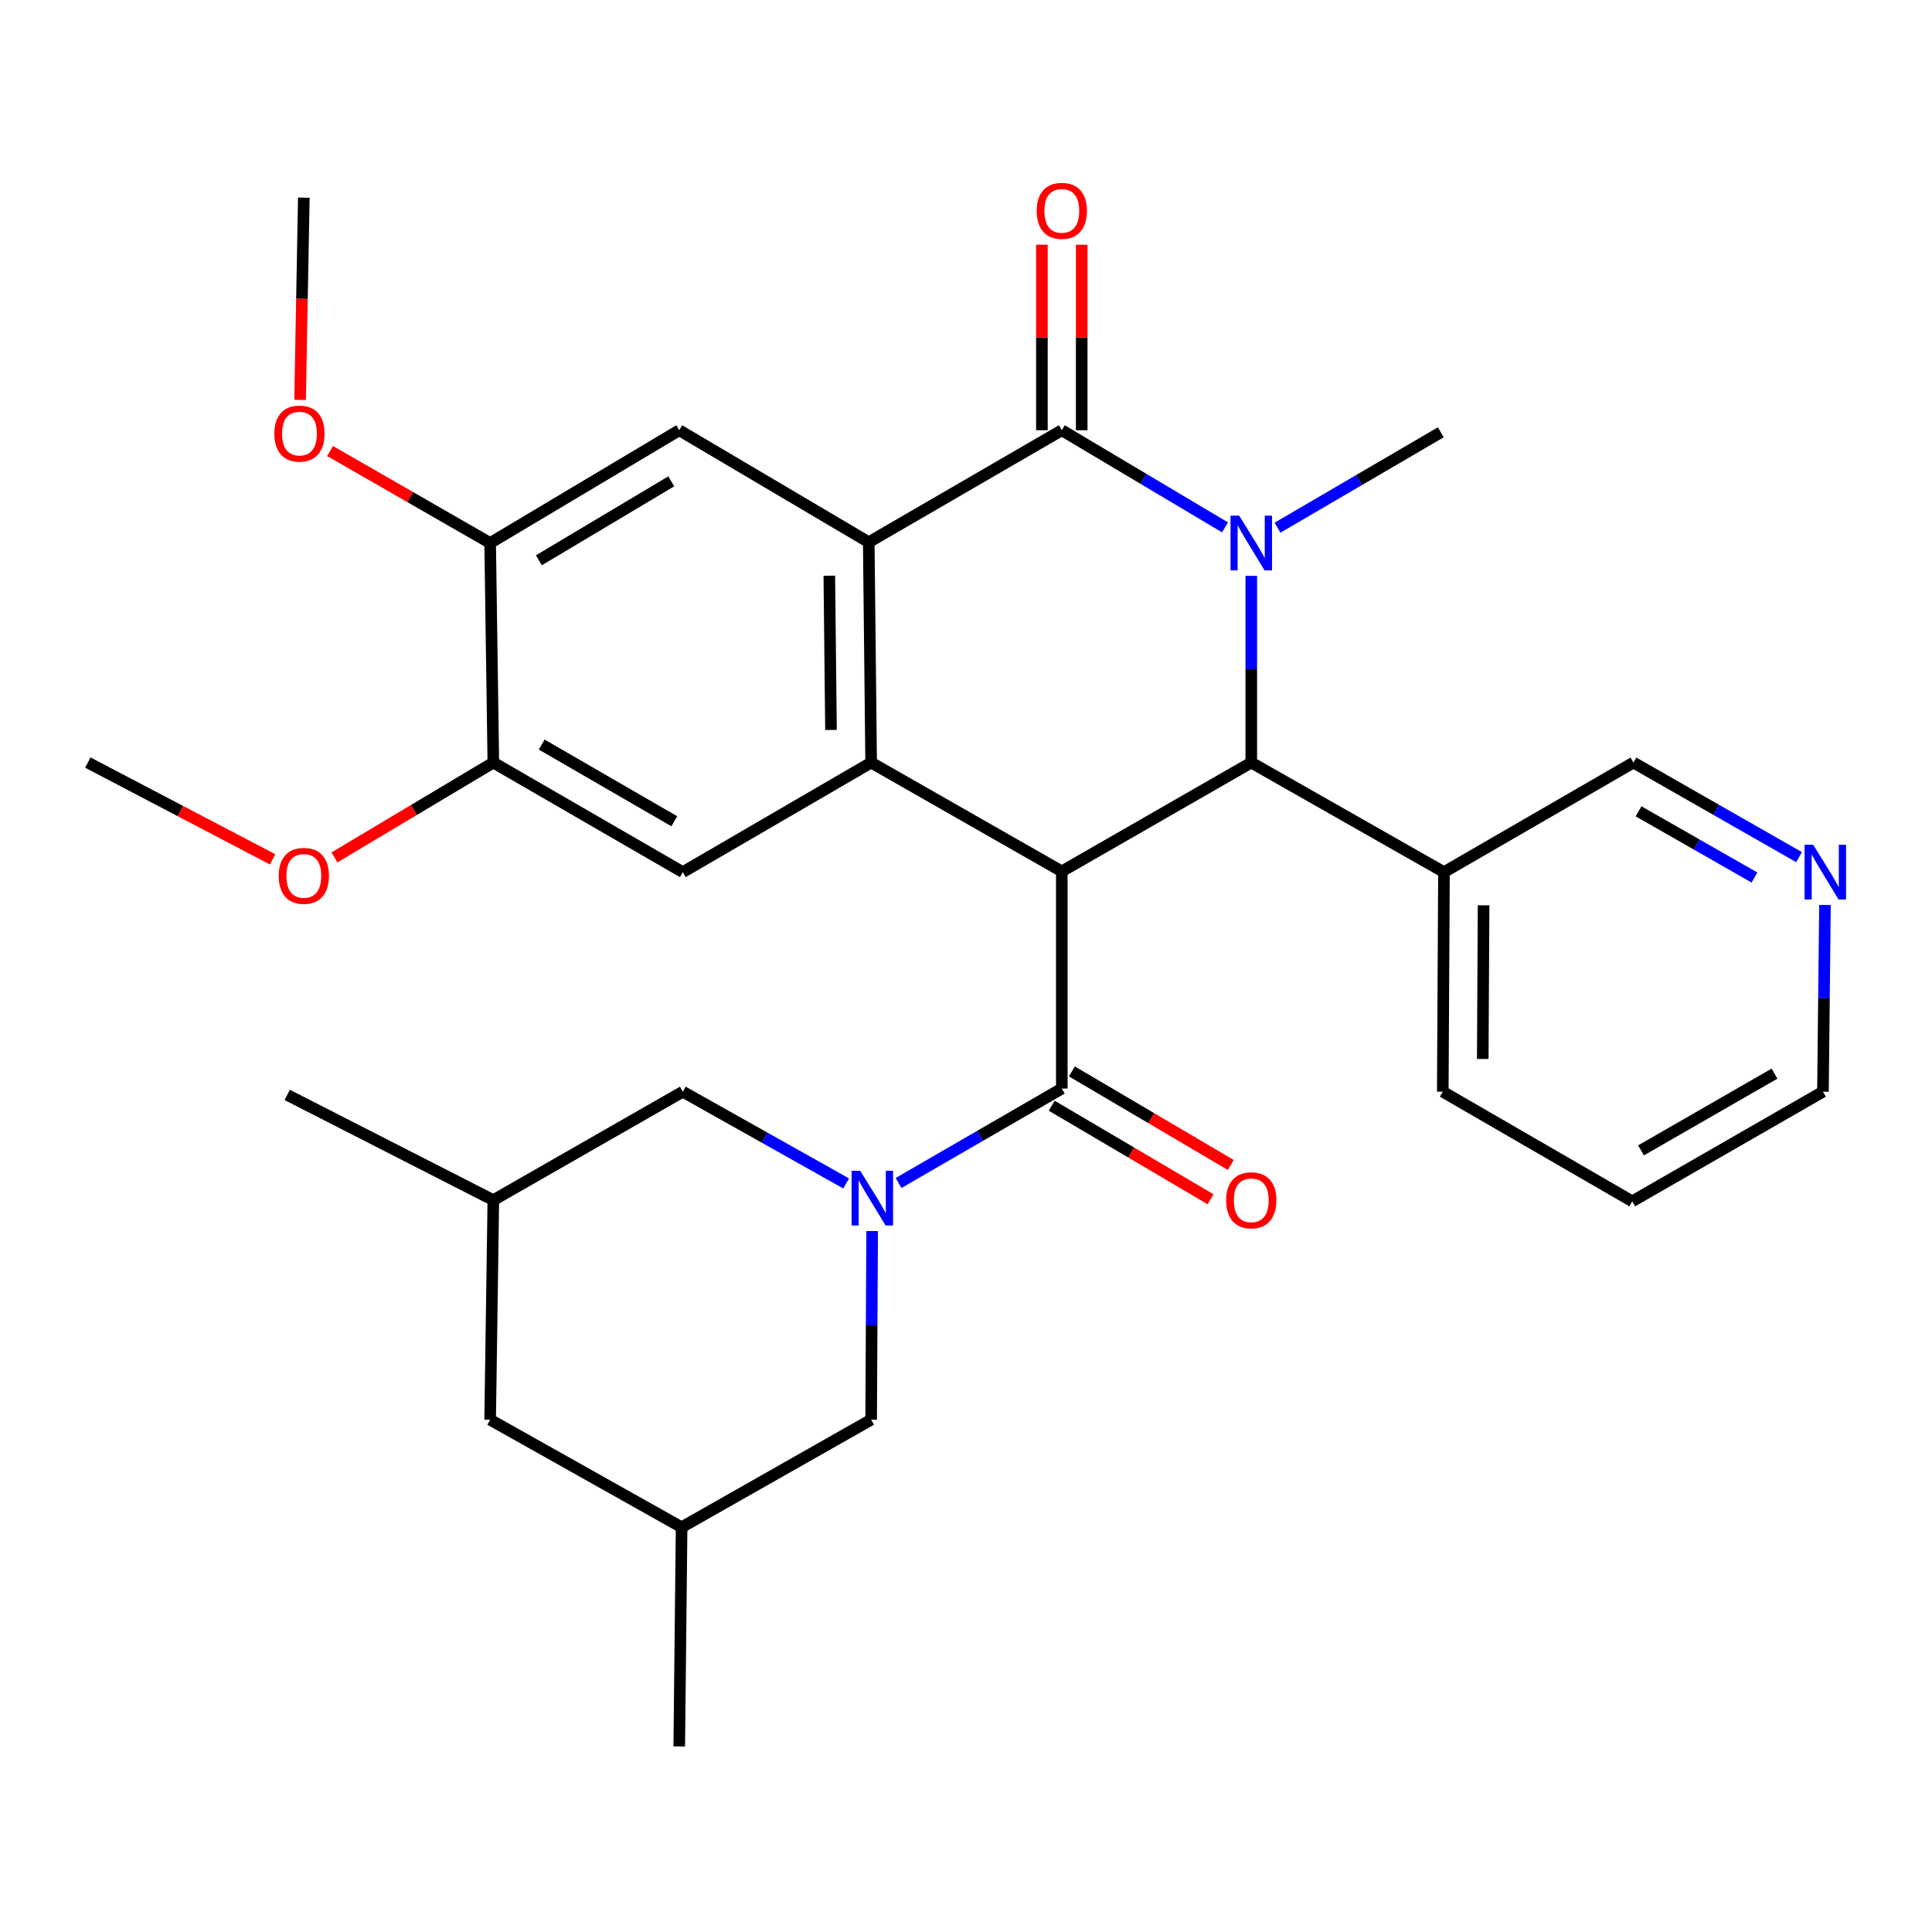 <?xml version='1.0' encoding='iso-8859-1'?>
<svg version='1.1' baseProfile='full'
              xmlns='http://www.w3.org/2000/svg'
                      xmlns:rdkit='http://www.rdkit.org/xml'
                      xmlns:xlink='http://www.w3.org/1999/xlink'
                  xml:space='preserve'
width='1000px' height='1000px' viewBox='0 0 1000 1000'>
<!-- END OF HEADER -->
<rect style='opacity:1.0;fill:#FFFFFF;stroke:none' width='1000' height='1000' x='0' y='0'> </rect>
<path class='bond-2' d='M 549.589,451.031 L 450.902,394.707' style='fill:none;fill-rule:evenodd;stroke:#000000;stroke-width:6px;stroke-linecap:butt;stroke-linejoin:miter;stroke-opacity:1' />
<path class='bond-3' d='M 549.589,451.031 L 647.658,394.707' style='fill:none;fill-rule:evenodd;stroke:#000000;stroke-width:6px;stroke-linecap:butt;stroke-linejoin:miter;stroke-opacity:1' />
<path class='bond-6' d='M 549.589,451.031 L 549.589,563.439' style='fill:none;fill-rule:evenodd;stroke:#000000;stroke-width:6px;stroke-linecap:butt;stroke-linejoin:miter;stroke-opacity:1' />
<path class='bond-0' d='M 647.658,298.065 L 647.658,346.386' style='fill:none;fill-rule:evenodd;stroke:#0000FF;stroke-width:6px;stroke-linecap:butt;stroke-linejoin:miter;stroke-opacity:1' />
<path class='bond-0' d='M 647.658,346.386 L 647.658,394.707' style='fill:none;fill-rule:evenodd;stroke:#000000;stroke-width:6px;stroke-linecap:butt;stroke-linejoin:miter;stroke-opacity:1' />
<path class='bond-1' d='M 634.065,272.973 L 591.827,247.832' style='fill:none;fill-rule:evenodd;stroke:#0000FF;stroke-width:6px;stroke-linecap:butt;stroke-linejoin:miter;stroke-opacity:1' />
<path class='bond-1' d='M 591.827,247.832 L 549.589,222.692' style='fill:none;fill-rule:evenodd;stroke:#000000;stroke-width:6px;stroke-linecap:butt;stroke-linejoin:miter;stroke-opacity:1' />
<path class='bond-19' d='M 661.238,273.13 L 703.494,248.443' style='fill:none;fill-rule:evenodd;stroke:#0000FF;stroke-width:6px;stroke-linecap:butt;stroke-linejoin:miter;stroke-opacity:1' />
<path class='bond-19' d='M 703.494,248.443 L 745.75,223.756' style='fill:none;fill-rule:evenodd;stroke:#000000;stroke-width:6px;stroke-linecap:butt;stroke-linejoin:miter;stroke-opacity:1' />
<path class='bond-14' d='M 559.888,222.692 L 559.888,174.676' style='fill:none;fill-rule:evenodd;stroke:#000000;stroke-width:6px;stroke-linecap:butt;stroke-linejoin:miter;stroke-opacity:1' />
<path class='bond-14' d='M 559.888,174.676 L 559.888,126.661' style='fill:none;fill-rule:evenodd;stroke:#FF0000;stroke-width:6px;stroke-linecap:butt;stroke-linejoin:miter;stroke-opacity:1' />
<path class='bond-14' d='M 539.29,222.692 L 539.29,174.676' style='fill:none;fill-rule:evenodd;stroke:#000000;stroke-width:6px;stroke-linecap:butt;stroke-linejoin:miter;stroke-opacity:1' />
<path class='bond-14' d='M 539.29,174.676 L 539.29,126.661' style='fill:none;fill-rule:evenodd;stroke:#FF0000;stroke-width:6px;stroke-linecap:butt;stroke-linejoin:miter;stroke-opacity:1' />
<path class='bond-31' d='M 549.589,222.692 L 449.666,280.652' style='fill:none;fill-rule:evenodd;stroke:#000000;stroke-width:6px;stroke-linecap:butt;stroke-linejoin:miter;stroke-opacity:1' />
<path class='bond-4' d='M 450.902,394.707 L 449.666,280.652' style='fill:none;fill-rule:evenodd;stroke:#000000;stroke-width:6px;stroke-linecap:butt;stroke-linejoin:miter;stroke-opacity:1' />
<path class='bond-4' d='M 430.12,377.822 L 429.255,297.984' style='fill:none;fill-rule:evenodd;stroke:#000000;stroke-width:6px;stroke-linecap:butt;stroke-linejoin:miter;stroke-opacity:1' />
<path class='bond-7' d='M 450.902,394.707 L 353.416,451.42' style='fill:none;fill-rule:evenodd;stroke:#000000;stroke-width:6px;stroke-linecap:butt;stroke-linejoin:miter;stroke-opacity:1' />
<path class='bond-11' d='M 647.658,394.707 L 747.398,451.42' style='fill:none;fill-rule:evenodd;stroke:#000000;stroke-width:6px;stroke-linecap:butt;stroke-linejoin:miter;stroke-opacity:1' />
<path class='bond-8' d='M 449.666,280.652 L 351.574,222.692' style='fill:none;fill-rule:evenodd;stroke:#000000;stroke-width:6px;stroke-linecap:butt;stroke-linejoin:miter;stroke-opacity:1' />
<path class='bond-5' d='M 465.092,612.313 L 507.34,587.876' style='fill:none;fill-rule:evenodd;stroke:#0000FF;stroke-width:6px;stroke-linecap:butt;stroke-linejoin:miter;stroke-opacity:1' />
<path class='bond-5' d='M 507.34,587.876 L 549.589,563.439' style='fill:none;fill-rule:evenodd;stroke:#000000;stroke-width:6px;stroke-linecap:butt;stroke-linejoin:miter;stroke-opacity:1' />
<path class='bond-12' d='M 437.967,612.551 L 395.692,588.807' style='fill:none;fill-rule:evenodd;stroke:#0000FF;stroke-width:6px;stroke-linecap:butt;stroke-linejoin:miter;stroke-opacity:1' />
<path class='bond-12' d='M 395.692,588.807 L 353.416,565.064' style='fill:none;fill-rule:evenodd;stroke:#000000;stroke-width:6px;stroke-linecap:butt;stroke-linejoin:miter;stroke-opacity:1' />
<path class='bond-13' d='M 451.428,637.19 L 451.165,686.013' style='fill:none;fill-rule:evenodd;stroke:#0000FF;stroke-width:6px;stroke-linecap:butt;stroke-linejoin:miter;stroke-opacity:1' />
<path class='bond-13' d='M 451.165,686.013 L 450.902,734.836' style='fill:none;fill-rule:evenodd;stroke:#000000;stroke-width:6px;stroke-linecap:butt;stroke-linejoin:miter;stroke-opacity:1' />
<path class='bond-15' d='M 544.363,572.313 L 585.474,596.525' style='fill:none;fill-rule:evenodd;stroke:#000000;stroke-width:6px;stroke-linecap:butt;stroke-linejoin:miter;stroke-opacity:1' />
<path class='bond-15' d='M 585.474,596.525 L 626.586,620.736' style='fill:none;fill-rule:evenodd;stroke:#FF0000;stroke-width:6px;stroke-linecap:butt;stroke-linejoin:miter;stroke-opacity:1' />
<path class='bond-15' d='M 554.815,554.564 L 595.927,578.776' style='fill:none;fill-rule:evenodd;stroke:#000000;stroke-width:6px;stroke-linecap:butt;stroke-linejoin:miter;stroke-opacity:1' />
<path class='bond-15' d='M 595.927,578.776 L 637.039,602.987' style='fill:none;fill-rule:evenodd;stroke:#FF0000;stroke-width:6px;stroke-linecap:butt;stroke-linejoin:miter;stroke-opacity:1' />
<path class='bond-10' d='M 353.416,451.42 L 255.347,394.707' style='fill:none;fill-rule:evenodd;stroke:#000000;stroke-width:6px;stroke-linecap:butt;stroke-linejoin:miter;stroke-opacity:1' />
<path class='bond-10' d='M 349.018,425.082 L 280.369,385.383' style='fill:none;fill-rule:evenodd;stroke:#000000;stroke-width:6px;stroke-linecap:butt;stroke-linejoin:miter;stroke-opacity:1' />
<path class='bond-32' d='M 351.574,222.692 L 253.7,281.064' style='fill:none;fill-rule:evenodd;stroke:#000000;stroke-width:6px;stroke-linecap:butt;stroke-linejoin:miter;stroke-opacity:1' />
<path class='bond-32' d='M 347.444,249.138 L 278.931,289.999' style='fill:none;fill-rule:evenodd;stroke:#000000;stroke-width:6px;stroke-linecap:butt;stroke-linejoin:miter;stroke-opacity:1' />
<path class='bond-9' d='M 253.7,281.064 L 255.347,394.707' style='fill:none;fill-rule:evenodd;stroke:#000000;stroke-width:6px;stroke-linecap:butt;stroke-linejoin:miter;stroke-opacity:1' />
<path class='bond-22' d='M 253.7,281.064 L 212.273,257.26' style='fill:none;fill-rule:evenodd;stroke:#000000;stroke-width:6px;stroke-linecap:butt;stroke-linejoin:miter;stroke-opacity:1' />
<path class='bond-22' d='M 212.273,257.26 L 170.847,233.456' style='fill:none;fill-rule:evenodd;stroke:#FF0000;stroke-width:6px;stroke-linecap:butt;stroke-linejoin:miter;stroke-opacity:1' />
<path class='bond-21' d='M 255.347,394.707 L 214.229,419.252' style='fill:none;fill-rule:evenodd;stroke:#000000;stroke-width:6px;stroke-linecap:butt;stroke-linejoin:miter;stroke-opacity:1' />
<path class='bond-21' d='M 214.229,419.252 L 173.112,443.798' style='fill:none;fill-rule:evenodd;stroke:#FF0000;stroke-width:6px;stroke-linecap:butt;stroke-linejoin:miter;stroke-opacity:1' />
<path class='bond-23' d='M 747.398,451.42 L 845.467,394.707' style='fill:none;fill-rule:evenodd;stroke:#000000;stroke-width:6px;stroke-linecap:butt;stroke-linejoin:miter;stroke-opacity:1' />
<path class='bond-24' d='M 747.398,451.42 L 746.78,565.064' style='fill:none;fill-rule:evenodd;stroke:#000000;stroke-width:6px;stroke-linecap:butt;stroke-linejoin:miter;stroke-opacity:1' />
<path class='bond-24' d='M 767.903,468.579 L 767.47,548.129' style='fill:none;fill-rule:evenodd;stroke:#000000;stroke-width:6px;stroke-linecap:butt;stroke-linejoin:miter;stroke-opacity:1' />
<path class='bond-17' d='M 353.416,565.064 L 255.347,621.193' style='fill:none;fill-rule:evenodd;stroke:#000000;stroke-width:6px;stroke-linecap:butt;stroke-linejoin:miter;stroke-opacity:1' />
<path class='bond-18' d='M 450.902,734.836 L 352.799,790.508' style='fill:none;fill-rule:evenodd;stroke:#000000;stroke-width:6px;stroke-linecap:butt;stroke-linejoin:miter;stroke-opacity:1' />
<path class='bond-16' d='M 931.184,443.655 L 888.325,419.181' style='fill:none;fill-rule:evenodd;stroke:#0000FF;stroke-width:6px;stroke-linecap:butt;stroke-linejoin:miter;stroke-opacity:1' />
<path class='bond-16' d='M 888.325,419.181 L 845.467,394.707' style='fill:none;fill-rule:evenodd;stroke:#000000;stroke-width:6px;stroke-linecap:butt;stroke-linejoin:miter;stroke-opacity:1' />
<path class='bond-16' d='M 908.112,454.2 L 878.111,437.068' style='fill:none;fill-rule:evenodd;stroke:#0000FF;stroke-width:6px;stroke-linecap:butt;stroke-linejoin:miter;stroke-opacity:1' />
<path class='bond-16' d='M 878.111,437.068 L 848.11,419.937' style='fill:none;fill-rule:evenodd;stroke:#000000;stroke-width:6px;stroke-linecap:butt;stroke-linejoin:miter;stroke-opacity:1' />
<path class='bond-34' d='M 944.6,468.422 L 944.079,516.743' style='fill:none;fill-rule:evenodd;stroke:#0000FF;stroke-width:6px;stroke-linecap:butt;stroke-linejoin:miter;stroke-opacity:1' />
<path class='bond-34' d='M 944.079,516.743 L 943.558,565.064' style='fill:none;fill-rule:evenodd;stroke:#000000;stroke-width:6px;stroke-linecap:butt;stroke-linejoin:miter;stroke-opacity:1' />
<path class='bond-26' d='M 255.347,621.193 L 148.662,566.723' style='fill:none;fill-rule:evenodd;stroke:#000000;stroke-width:6px;stroke-linecap:butt;stroke-linejoin:miter;stroke-opacity:1' />
<path class='bond-33' d='M 255.347,621.193 L 253.7,734.836' style='fill:none;fill-rule:evenodd;stroke:#000000;stroke-width:6px;stroke-linecap:butt;stroke-linejoin:miter;stroke-opacity:1' />
<path class='bond-20' d='M 352.799,790.508 L 253.7,734.836' style='fill:none;fill-rule:evenodd;stroke:#000000;stroke-width:6px;stroke-linecap:butt;stroke-linejoin:miter;stroke-opacity:1' />
<path class='bond-27' d='M 352.799,790.508 L 351.574,903.957' style='fill:none;fill-rule:evenodd;stroke:#000000;stroke-width:6px;stroke-linecap:butt;stroke-linejoin:miter;stroke-opacity:1' />
<path class='bond-28' d='M 141.1,444.801 L 93.277,419.754' style='fill:none;fill-rule:evenodd;stroke:#FF0000;stroke-width:6px;stroke-linecap:butt;stroke-linejoin:miter;stroke-opacity:1' />
<path class='bond-28' d='M 93.277,419.754 L 45.455,394.707' style='fill:none;fill-rule:evenodd;stroke:#000000;stroke-width:6px;stroke-linecap:butt;stroke-linejoin:miter;stroke-opacity:1' />
<path class='bond-29' d='M 155.322,206.979 L 156.289,154.644' style='fill:none;fill-rule:evenodd;stroke:#FF0000;stroke-width:6px;stroke-linecap:butt;stroke-linejoin:miter;stroke-opacity:1' />
<path class='bond-29' d='M 156.289,154.644 L 157.256,102.308' style='fill:none;fill-rule:evenodd;stroke:#000000;stroke-width:6px;stroke-linecap:butt;stroke-linejoin:miter;stroke-opacity:1' />
<path class='bond-30' d='M 746.78,565.064 L 844.849,621.8' style='fill:none;fill-rule:evenodd;stroke:#000000;stroke-width:6px;stroke-linecap:butt;stroke-linejoin:miter;stroke-opacity:1' />
<path class='bond-25' d='M 943.558,565.064 L 844.849,621.8' style='fill:none;fill-rule:evenodd;stroke:#000000;stroke-width:6px;stroke-linecap:butt;stroke-linejoin:miter;stroke-opacity:1' />
<path class='bond-25' d='M 918.488,555.716 L 849.391,595.431' style='fill:none;fill-rule:evenodd;stroke:#000000;stroke-width:6px;stroke-linecap:butt;stroke-linejoin:miter;stroke-opacity:1' />
<path  class='atom-1' d='M 641.398 266.904
L 650.678 281.904
Q 651.598 283.384, 653.078 286.064
Q 654.558 288.744, 654.638 288.904
L 654.638 266.904
L 658.398 266.904
L 658.398 295.224
L 654.518 295.224
L 644.558 278.824
Q 643.398 276.904, 642.158 274.704
Q 640.958 272.504, 640.598 271.824
L 640.598 295.224
L 636.918 295.224
L 636.918 266.904
L 641.398 266.904
' fill='#0000FF'/>
<path  class='atom-6' d='M 445.26 606.003
L 454.54 621.003
Q 455.46 622.483, 456.94 625.163
Q 458.42 627.843, 458.5 628.003
L 458.5 606.003
L 462.26 606.003
L 462.26 634.323
L 458.38 634.323
L 448.42 617.923
Q 447.26 616.003, 446.02 613.803
Q 444.82 611.603, 444.46 610.923
L 444.46 634.323
L 440.78 634.323
L 440.78 606.003
L 445.26 606.003
' fill='#0000FF'/>
<path  class='atom-15' d='M 536.589 109.14
Q 536.589 102.34, 539.949 98.54
Q 543.309 94.74, 549.589 94.74
Q 555.869 94.74, 559.229 98.54
Q 562.589 102.34, 562.589 109.14
Q 562.589 116.02, 559.189 119.94
Q 555.789 123.82, 549.589 123.82
Q 543.349 123.82, 539.949 119.94
Q 536.589 116.06, 536.589 109.14
M 549.589 120.62
Q 553.909 120.62, 556.229 117.74
Q 558.589 114.82, 558.589 109.14
Q 558.589 103.58, 556.229 100.78
Q 553.909 97.94, 549.589 97.94
Q 545.269 97.94, 542.909 100.74
Q 540.589 103.54, 540.589 109.14
Q 540.589 114.86, 542.909 117.74
Q 545.269 120.62, 549.589 120.62
' fill='#FF0000'/>
<path  class='atom-16' d='M 634.658 621.273
Q 634.658 614.473, 638.018 610.673
Q 641.378 606.873, 647.658 606.873
Q 653.938 606.873, 657.298 610.673
Q 660.658 614.473, 660.658 621.273
Q 660.658 628.153, 657.258 632.073
Q 653.858 635.953, 647.658 635.953
Q 641.418 635.953, 638.018 632.073
Q 634.658 628.193, 634.658 621.273
M 647.658 632.753
Q 651.978 632.753, 654.298 629.873
Q 656.658 626.953, 656.658 621.273
Q 656.658 615.713, 654.298 612.913
Q 651.978 610.073, 647.658 610.073
Q 643.338 610.073, 640.978 612.873
Q 638.658 615.673, 638.658 621.273
Q 638.658 626.993, 640.978 629.873
Q 643.338 632.753, 647.658 632.753
' fill='#FF0000'/>
<path  class='atom-17' d='M 938.523 437.26
L 947.803 452.26
Q 948.723 453.74, 950.203 456.42
Q 951.683 459.1, 951.763 459.26
L 951.763 437.26
L 955.523 437.26
L 955.523 465.58
L 951.643 465.58
L 941.683 449.18
Q 940.523 447.26, 939.283 445.06
Q 938.083 442.86, 937.723 442.18
L 937.723 465.58
L 934.043 465.58
L 934.043 437.26
L 938.523 437.26
' fill='#0000FF'/>
<path  class='atom-22' d='M 144.256 453.343
Q 144.256 446.543, 147.616 442.743
Q 150.976 438.943, 157.256 438.943
Q 163.536 438.943, 166.896 442.743
Q 170.256 446.543, 170.256 453.343
Q 170.256 460.223, 166.856 464.143
Q 163.456 468.023, 157.256 468.023
Q 151.016 468.023, 147.616 464.143
Q 144.256 460.263, 144.256 453.343
M 157.256 464.823
Q 161.576 464.823, 163.896 461.943
Q 166.256 459.023, 166.256 453.343
Q 166.256 447.783, 163.896 444.983
Q 161.576 442.143, 157.256 442.143
Q 152.936 442.143, 150.576 444.943
Q 148.256 447.743, 148.256 453.343
Q 148.256 459.063, 150.576 461.943
Q 152.936 464.823, 157.256 464.823
' fill='#FF0000'/>
<path  class='atom-23' d='M 142.001 224.431
Q 142.001 217.631, 145.361 213.831
Q 148.721 210.031, 155.001 210.031
Q 161.281 210.031, 164.641 213.831
Q 168.001 217.631, 168.001 224.431
Q 168.001 231.311, 164.601 235.231
Q 161.201 239.111, 155.001 239.111
Q 148.761 239.111, 145.361 235.231
Q 142.001 231.351, 142.001 224.431
M 155.001 235.911
Q 159.321 235.911, 161.641 233.031
Q 164.001 230.111, 164.001 224.431
Q 164.001 218.871, 161.641 216.071
Q 159.321 213.231, 155.001 213.231
Q 150.681 213.231, 148.321 216.031
Q 146.001 218.831, 146.001 224.431
Q 146.001 230.151, 148.321 233.031
Q 150.681 235.911, 155.001 235.911
' fill='#FF0000'/>
</svg>
